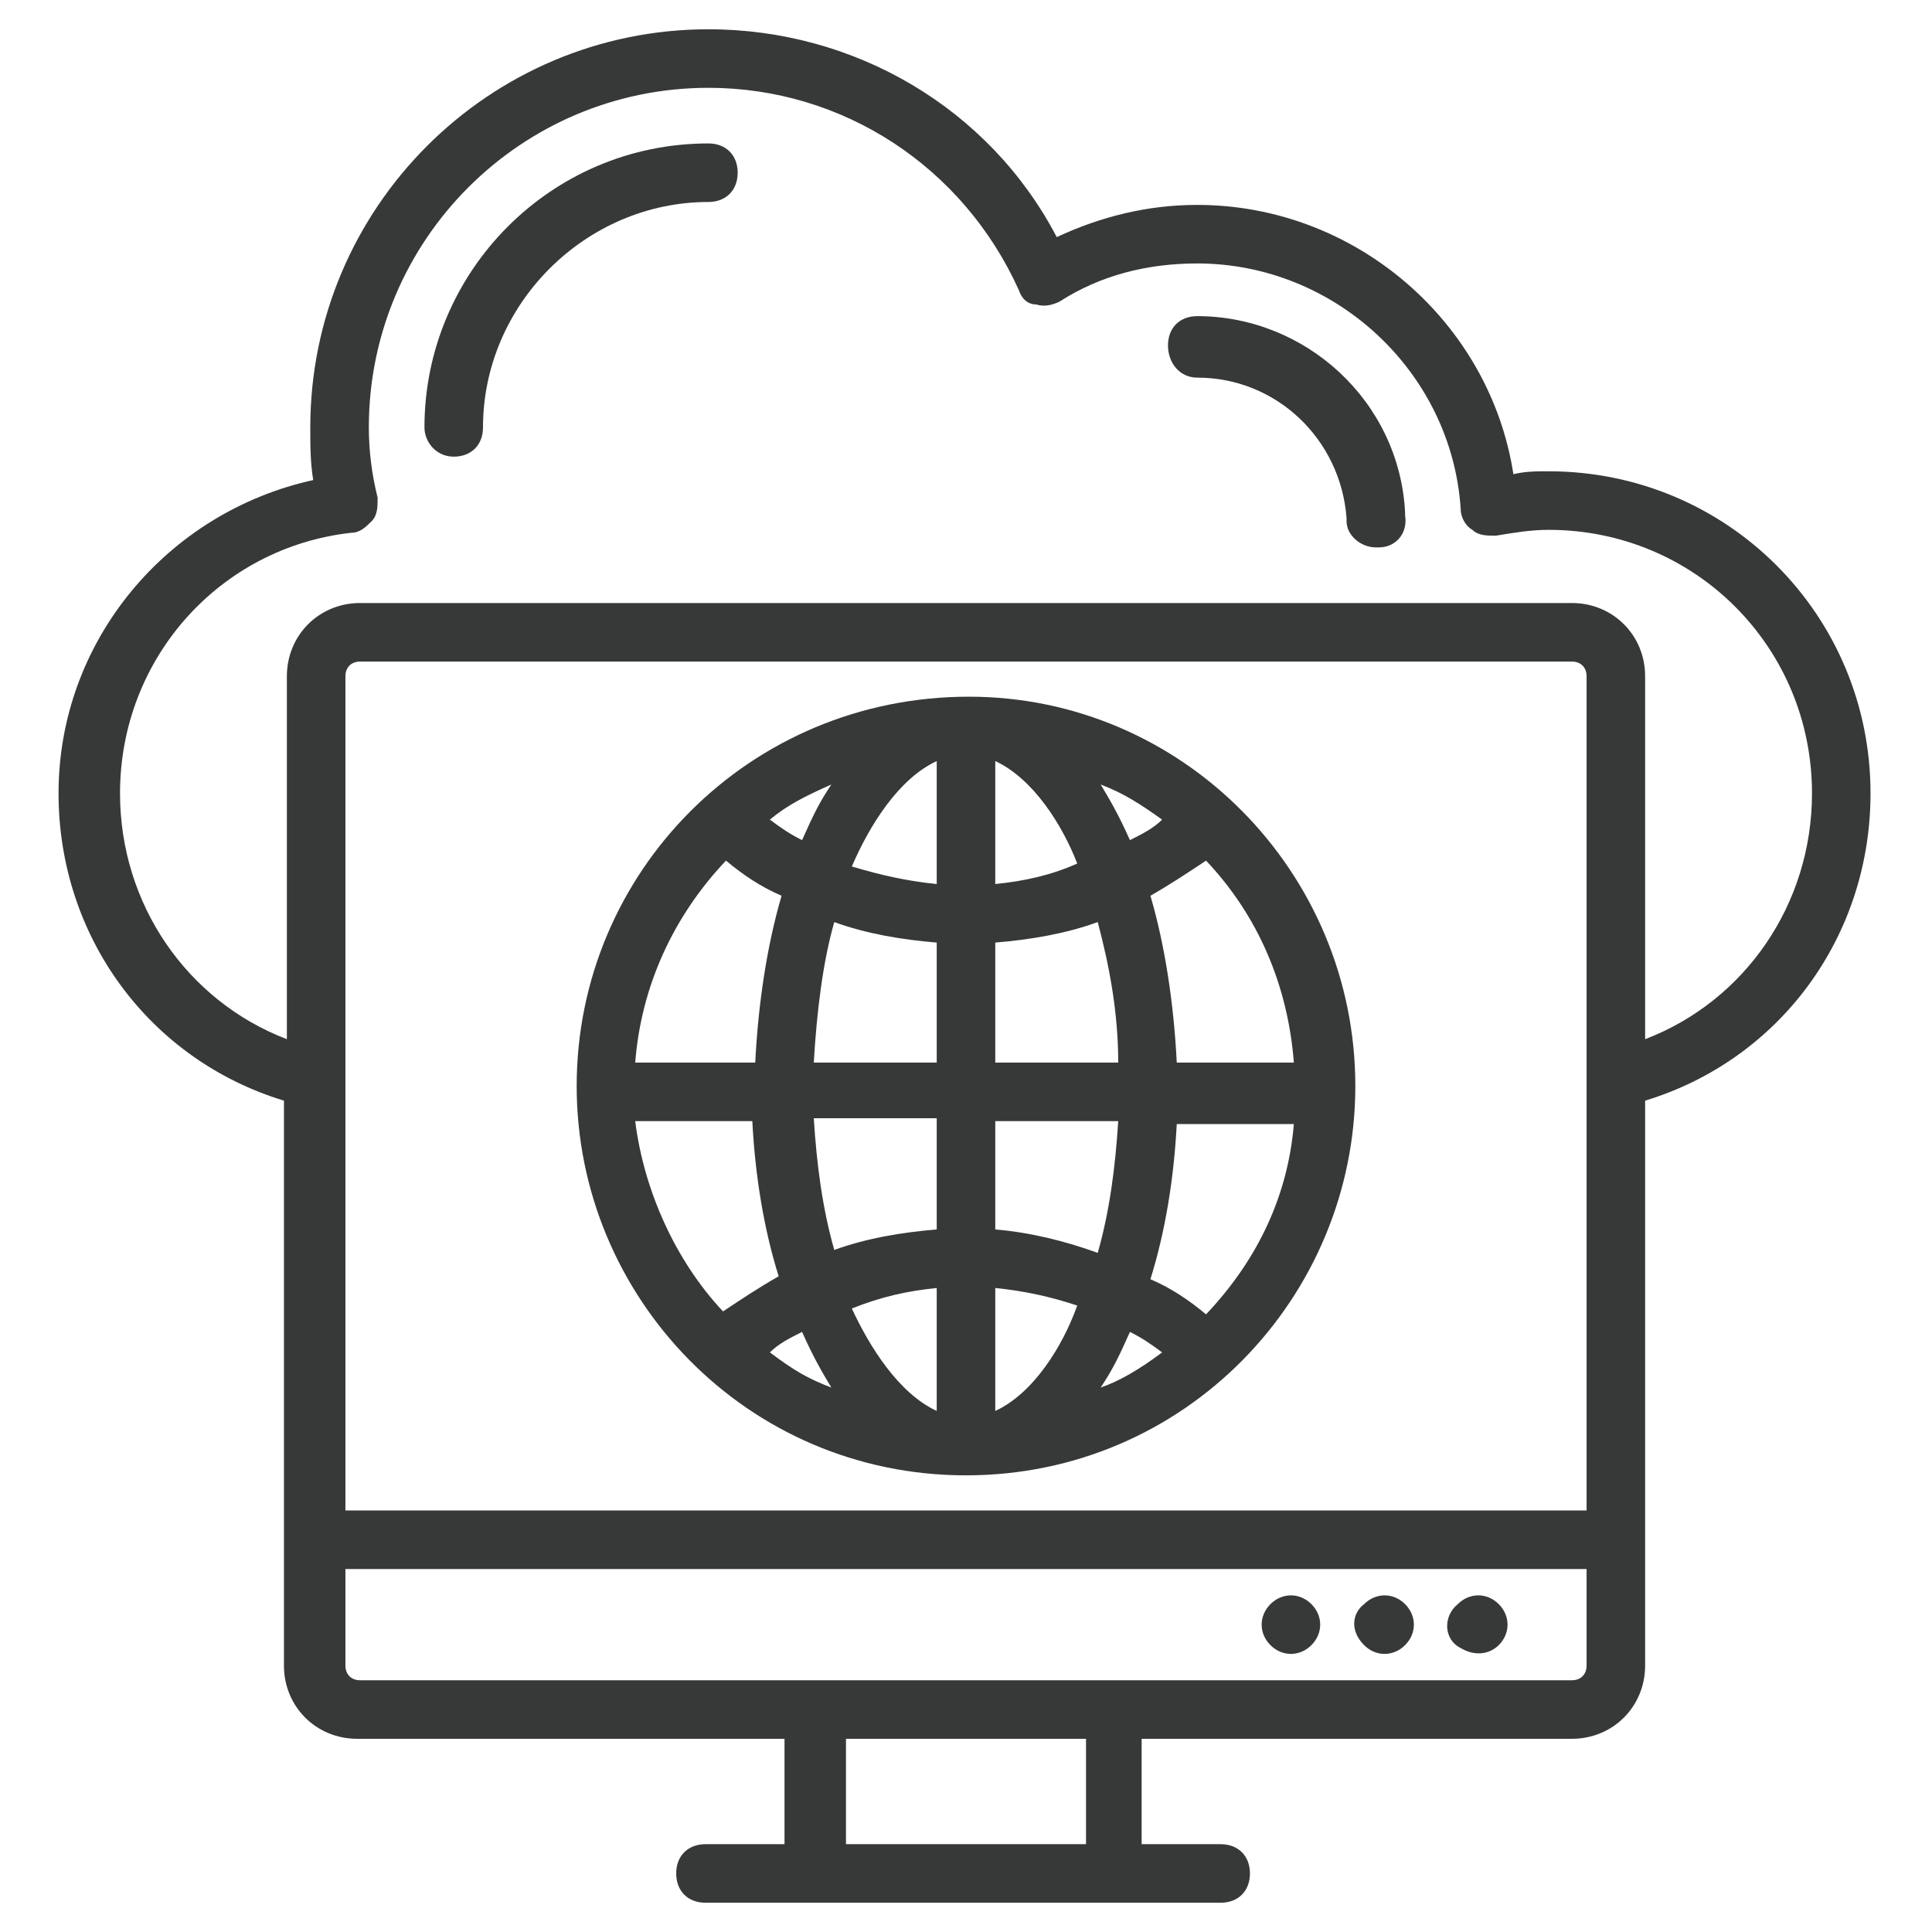 <svg xmlns="http://www.w3.org/2000/svg" viewBox="0 0 66 66" id="RemoteAccess"><path d="M53.7,59.4c1.4,0,2.5-1.1,2.5-2.5c0-3.8,0-14.3,0-19.3c4.6-1.4,7.7-5.6,7.7-10.5c0-6.1-4.9-11-11-11c-0.4,0-0.8,0-1.2,0.1   C50.9,11,46.3,7,40.9,7c-1.7,0-3.3,0.4-4.8,1.1C33.8,3.7,29.2,1,24.2,1c-7.5,0-13.6,6.1-13.6,13.6c0,0.6,0,1.2,0.1,1.8   c-5,1.1-8.7,5.5-8.7,10.7c0,4.9,3.1,9.1,7.7,10.5c0,6.6,0,13.7,0,19.3c0,1.4,1.1,2.5,2.5,2.5h14.6V63h-2.7c-0.6,0-1,0.4-1,1   s0.4,1,1,1c6.6,0,11,0,17.6,0c0.6,0,1-0.4,1-1s-0.4-1-1-1h-2.7v-3.6H53.7z M11.8,23.1c0-0.3,0.2-0.5,0.5-0.5h41.4   c0.3,0,0.5,0.2,0.5,0.5c0,10,0,18.5,0,28.5H11.8C11.8,41.6,11.8,33.1,11.8,23.1z M4.1,27.1c0-4.6,3.4-8.4,7.9-8.9   c0.3,0,0.5-0.2,0.7-0.4c0.2-0.2,0.2-0.5,0.2-0.8c-0.2-0.8-0.3-1.6-0.3-2.4C12.6,8.2,17.8,3,24.2,3c4.6,0,8.7,2.7,10.6,6.9   c0.1,0.3,0.3,0.5,0.6,0.5c0.3,0.1,0.6,0,0.8-0.1c1.4-0.9,3-1.3,4.7-1.3c4.7,0,8.7,3.7,9,8.4c0,0.3,0.2,0.6,0.4,0.7   c0.2,0.2,0.5,0.2,0.8,0.2c0.6-0.1,1.2-0.2,1.8-0.2c5,0,9,4,9,9c0,3.8-2.3,7.1-5.7,8.4V23.1c0-1.4-1.1-2.5-2.5-2.5H12.3   c-1.4,0-2.5,1.1-2.5,2.5v12.4C6.4,34.2,4.1,30.9,4.1,27.1z M11.8,56.9v-3.3h42.4v3.3c0,0.3-0.2,0.5-0.5,0.5c-5.9,0-41.3,0-41.4,0   C12,57.4,11.8,57.2,11.8,56.9z M37.1,63h-8.2v-3.6h8.2V63z" fill="#373939" class="color000000 svgShape"></path><path d="M43.4 56.2c.4.4 1 .4 1.4 0 .4-.4.4-1 0-1.4-.4-.4-1-.4-1.4 0C43 55.2 43 55.8 43.4 56.2zM46.6 56.2c.4.4 1 .4 1.4 0 .4-.4.4-1 0-1.4-.4-.4-1-.4-1.4 0C46.2 55.1 46.1 55.7 46.6 56.2zM49.9 56.3c.5.3 1 .2 1.3-.1.4-.4.4-1 0-1.4-.4-.4-1-.4-1.4 0C49.3 55.2 49.3 56 49.9 56.3zM40.9 12.9c2.7 0 4.9 2.1 5.1 4.8l0 .1c0 .5.5.9 1 .9 0 0 0 0 .1 0 .6 0 1-.5.9-1.1l0-.1c-.2-3.8-3.4-6.7-7.1-6.7-.6 0-1 .4-1 1S40.3 12.9 40.9 12.9zM15.5 15.6c.6 0 1-.4 1-1 0-4.2 3.5-7.7 7.7-7.7.6 0 1-.4 1-1s-.4-1-1-1c-5.4 0-9.7 4.4-9.7 9.7C14.5 15.1 14.9 15.6 15.5 15.6zM33.1 23.8C33 23.8 33 23.8 33.1 23.8 33 23.8 33 23.8 33.1 23.8c-7.5 0-13.4 6-13.4 13.3 0 7.2 5.8 13.3 13.3 13.3 0 0 0 0 0 0s0 0 0 0c7.5 0 13.3-6.1 13.3-13.3C46.3 29.8 40.4 23.8 33.1 23.8zM41.2 44.9c-.6-.5-1.2-.9-1.9-1.2.5-1.6.8-3.4.9-5.3h4C44 40.8 43 43 41.2 44.9zM37.6 47.4c.4-.6.6-1 1-1.9.4.2.7.4 1.1.7C38.9 46.8 38.2 47.2 37.6 47.4zM26.3 46.2c.3-.3.7-.5 1.1-.7.4.9.7 1.4 1 1.9C27.6 47.1 27.1 46.8 26.3 46.2zM21.7 38.3h4c.1 1.9.4 3.7.9 5.3-.7.4-1.3.8-1.9 1.2C23.1 43.1 22 40.7 21.7 38.3zM24.8 29.4c.6.5 1.2.9 1.9 1.2-.5 1.7-.8 3.7-.9 5.7h-4.1C21.9 33.7 23 31.3 24.8 29.4zM28.4 26.8c-.4.6-.6 1-1 1.9-.4-.2-.7-.4-1.1-.7C26.9 27.5 27.5 27.2 28.4 26.8zM39.7 28c-.3.3-.7.5-1.1.7-.4-.9-.7-1.4-1-1.9C38.4 27.1 39 27.5 39.7 28zM32 26v4.2c-1-.1-1.9-.3-2.9-.6C29.7 28.2 30.7 26.6 32 26zM32 32.2v4.1h-4.2c.1-1.7.3-3.4.7-4.8C29.6 31.9 30.8 32.1 32 32.2zM32 38.3V42c-1.2.1-2.4.3-3.5.7-.4-1.4-.6-2.9-.7-4.5H32zM32 44v4.2c-1.3-.6-2.3-2.2-2.9-3.5C30.1 44.3 31 44.1 32 44zM34 48.2V44c1 .1 1.9.3 2.8.6C36.3 46 35.3 47.6 34 48.2zM34 42v-3.7h4.2c-.1 1.6-.3 3.1-.7 4.5C36.4 42.4 35.2 42.1 34 42zM34 36.3v-4.1c1.2-.1 2.4-.3 3.5-.7.4 1.5.7 3.1.7 4.8H34zM34 30.2V26c1.3.6 2.3 2.2 2.8 3.5C35.9 29.9 35 30.1 34 30.2zM40.2 36.3c-.1-2-.4-4-.9-5.7.7-.4 1.3-.8 1.9-1.2 1.8 1.9 2.8 4.3 3 6.9H40.2z" fill="#373939" class="color000000 svgShape"></path></svg>